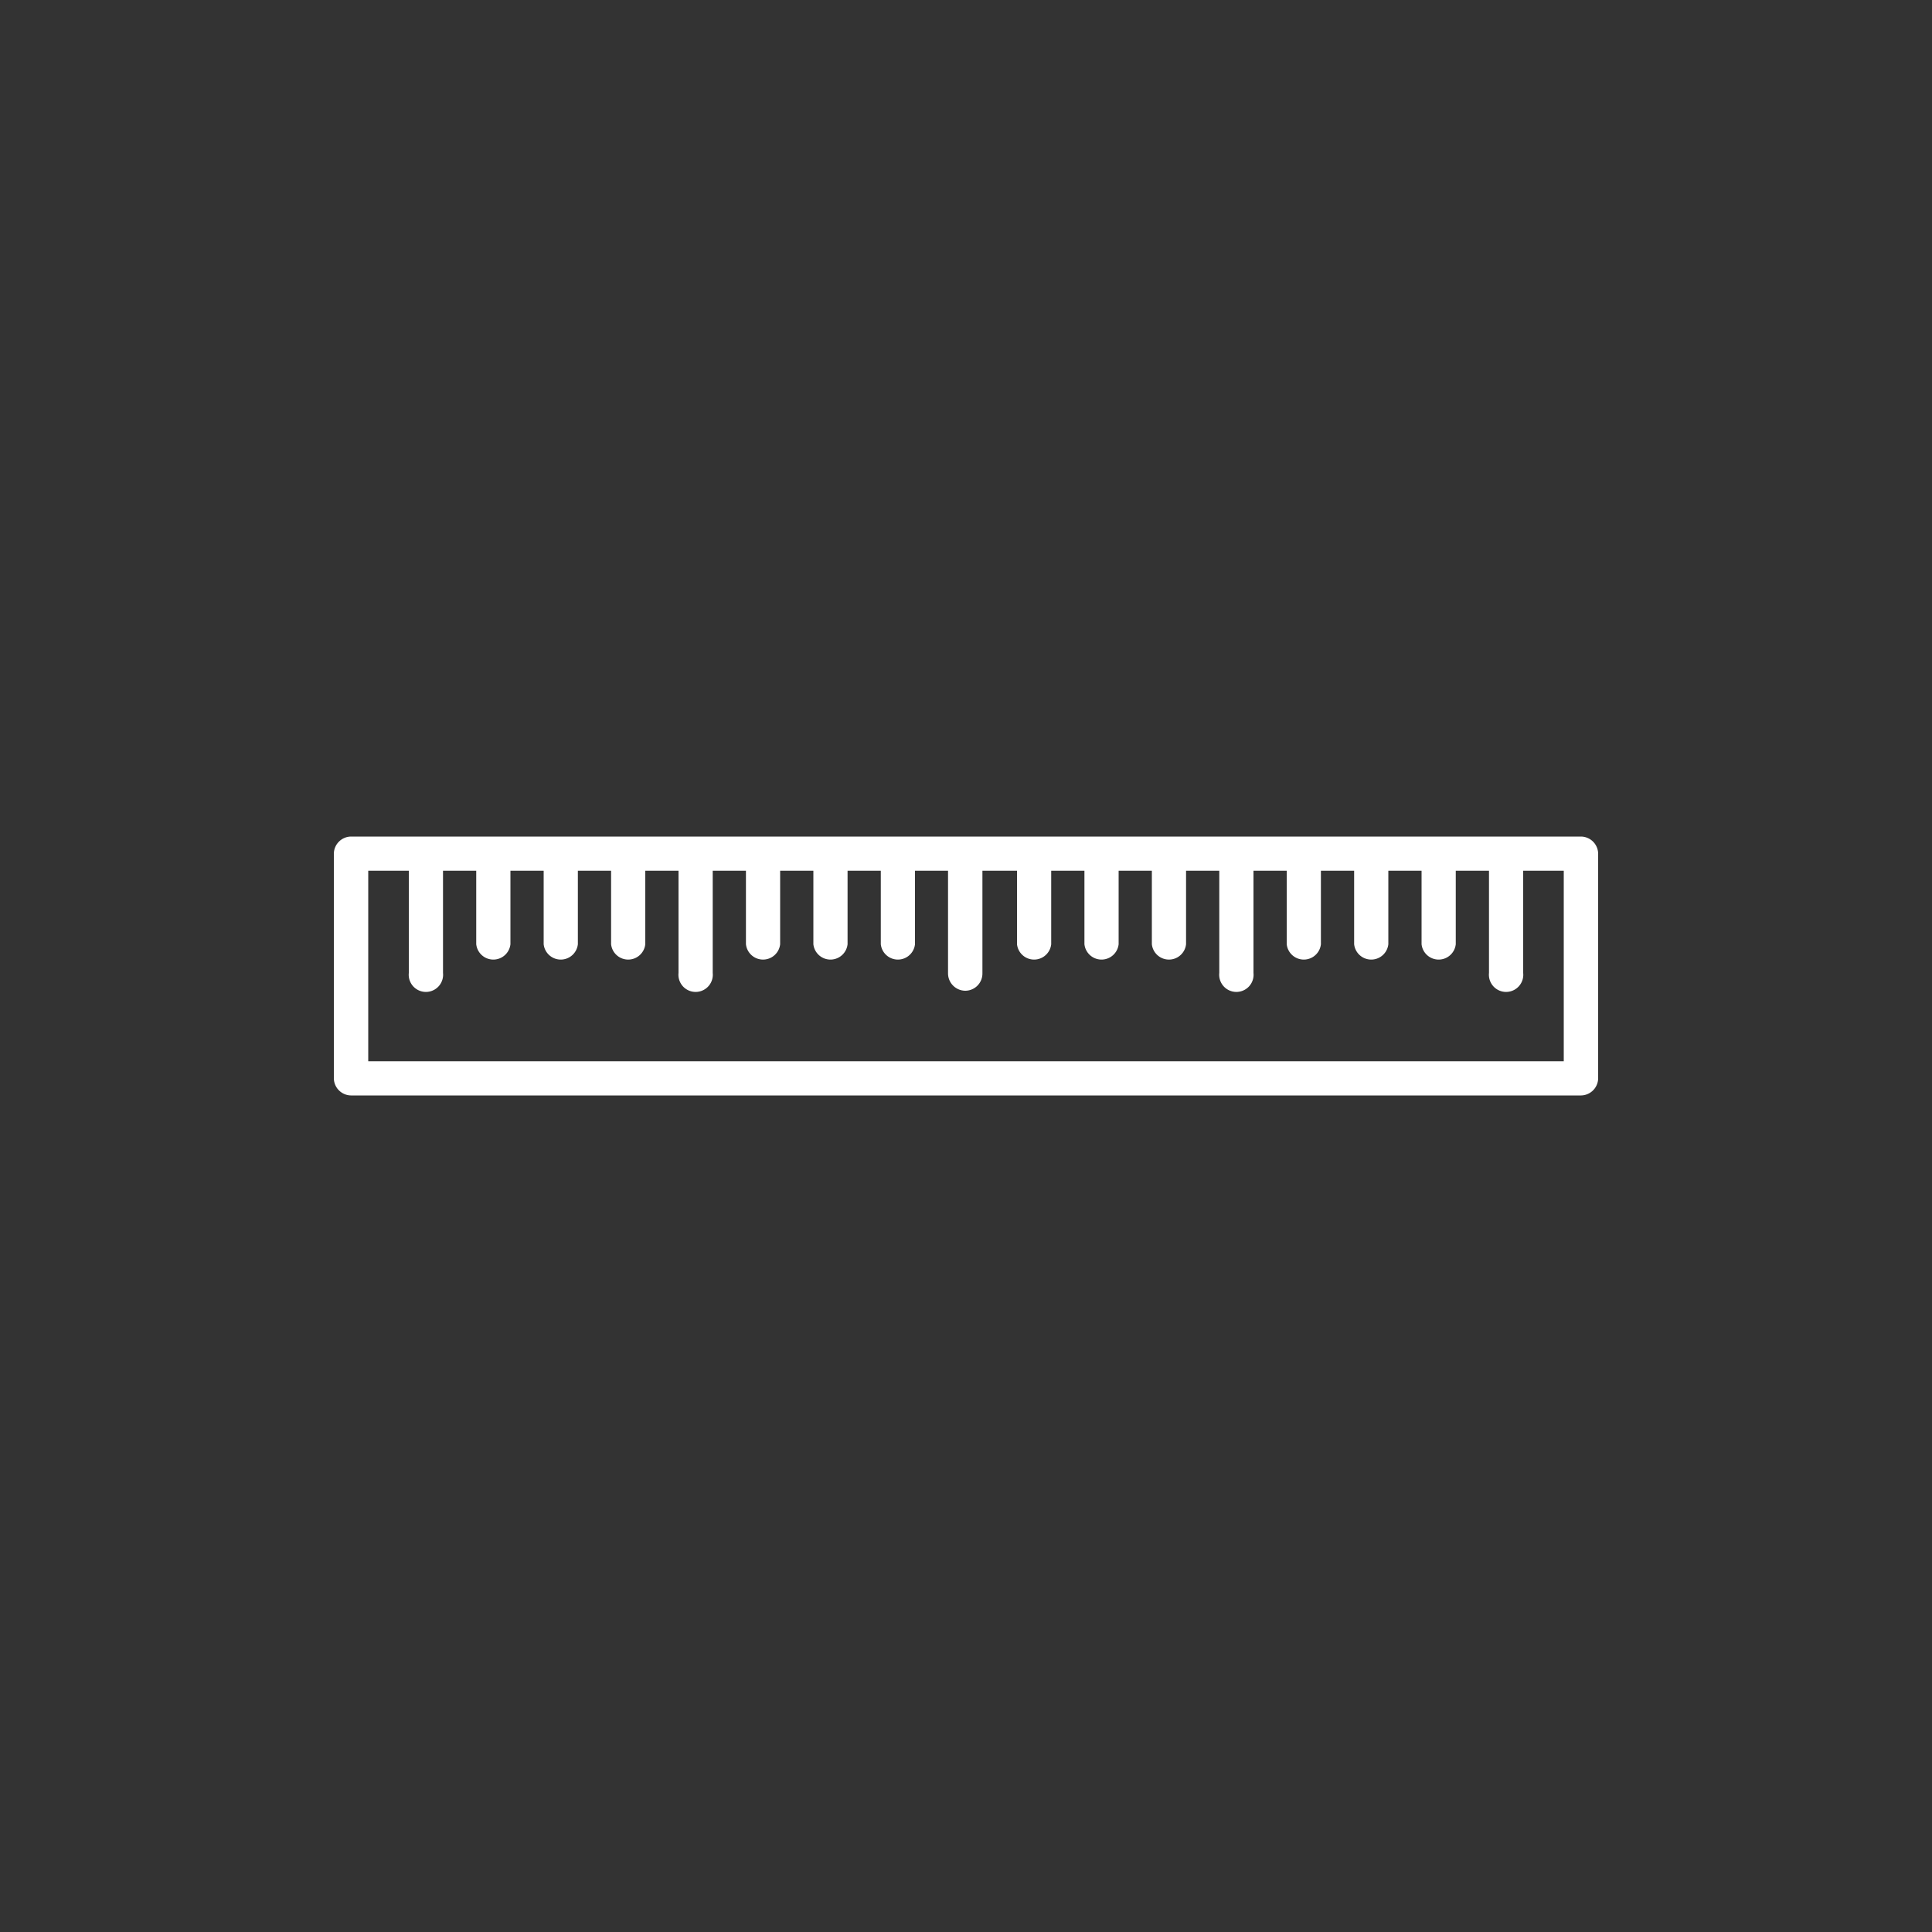 <?xml version="1.0" encoding="UTF-8"?> <svg xmlns="http://www.w3.org/2000/svg" id="Livello_1" data-name="Livello 1" viewBox="0 0 100 100"><rect x="0" y="0" width="100" height="100" fill="#333333" stroke="none"/><defs><style>.cls-1{fill:#fff;stroke:#fff;stroke-miterlimit:10;}</style></defs><path class="cls-1" d="M81.83,43.8H18.17a.4.4,0,0,0-.39.38V55.82a.4.4,0,0,0,.39.38H81.83a.4.4,0,0,0,.39-.38V44.18A.4.4,0,0,0,81.83,43.8Zm-.39,11.63H18.56V44.57h3.1v5.82a.39.39,0,1,0,.77,0V44.57h2.72v4.27a.39.39,0,0,0,.77,0V44.57h2.72v4.27a.39.39,0,0,0,.77,0V44.57h2.72v4.27a.39.39,0,0,0,.77,0V44.57h2.72v5.82a.39.39,0,1,0,.77,0V44.57h2.72v4.27a.39.39,0,0,0,.77,0V44.57H42.6v4.27a.39.39,0,0,0,.77,0V44.57h2.72v4.27a.39.39,0,0,0,.77,0V44.57h2.71v5.82a.4.4,0,0,0,.39.39.39.39,0,0,0,.39-.39V44.57h2.79v4.27a.39.39,0,0,0,.77,0V44.57h2.72v4.27a.39.39,0,0,0,.77,0V44.57h2.72v4.27a.39.39,0,0,0,.77,0V44.57h2.72v5.82a.39.39,0,1,0,.77,0V44.57H67.1v4.27a.39.39,0,0,0,.77,0V44.57h2.72v4.27a.39.39,0,0,0,.77,0V44.57h2.72v4.27a.39.39,0,0,0,.77,0V44.57h2.72v5.82a.39.39,0,1,0,.77,0V44.57h3.1Z"></path></svg> 
